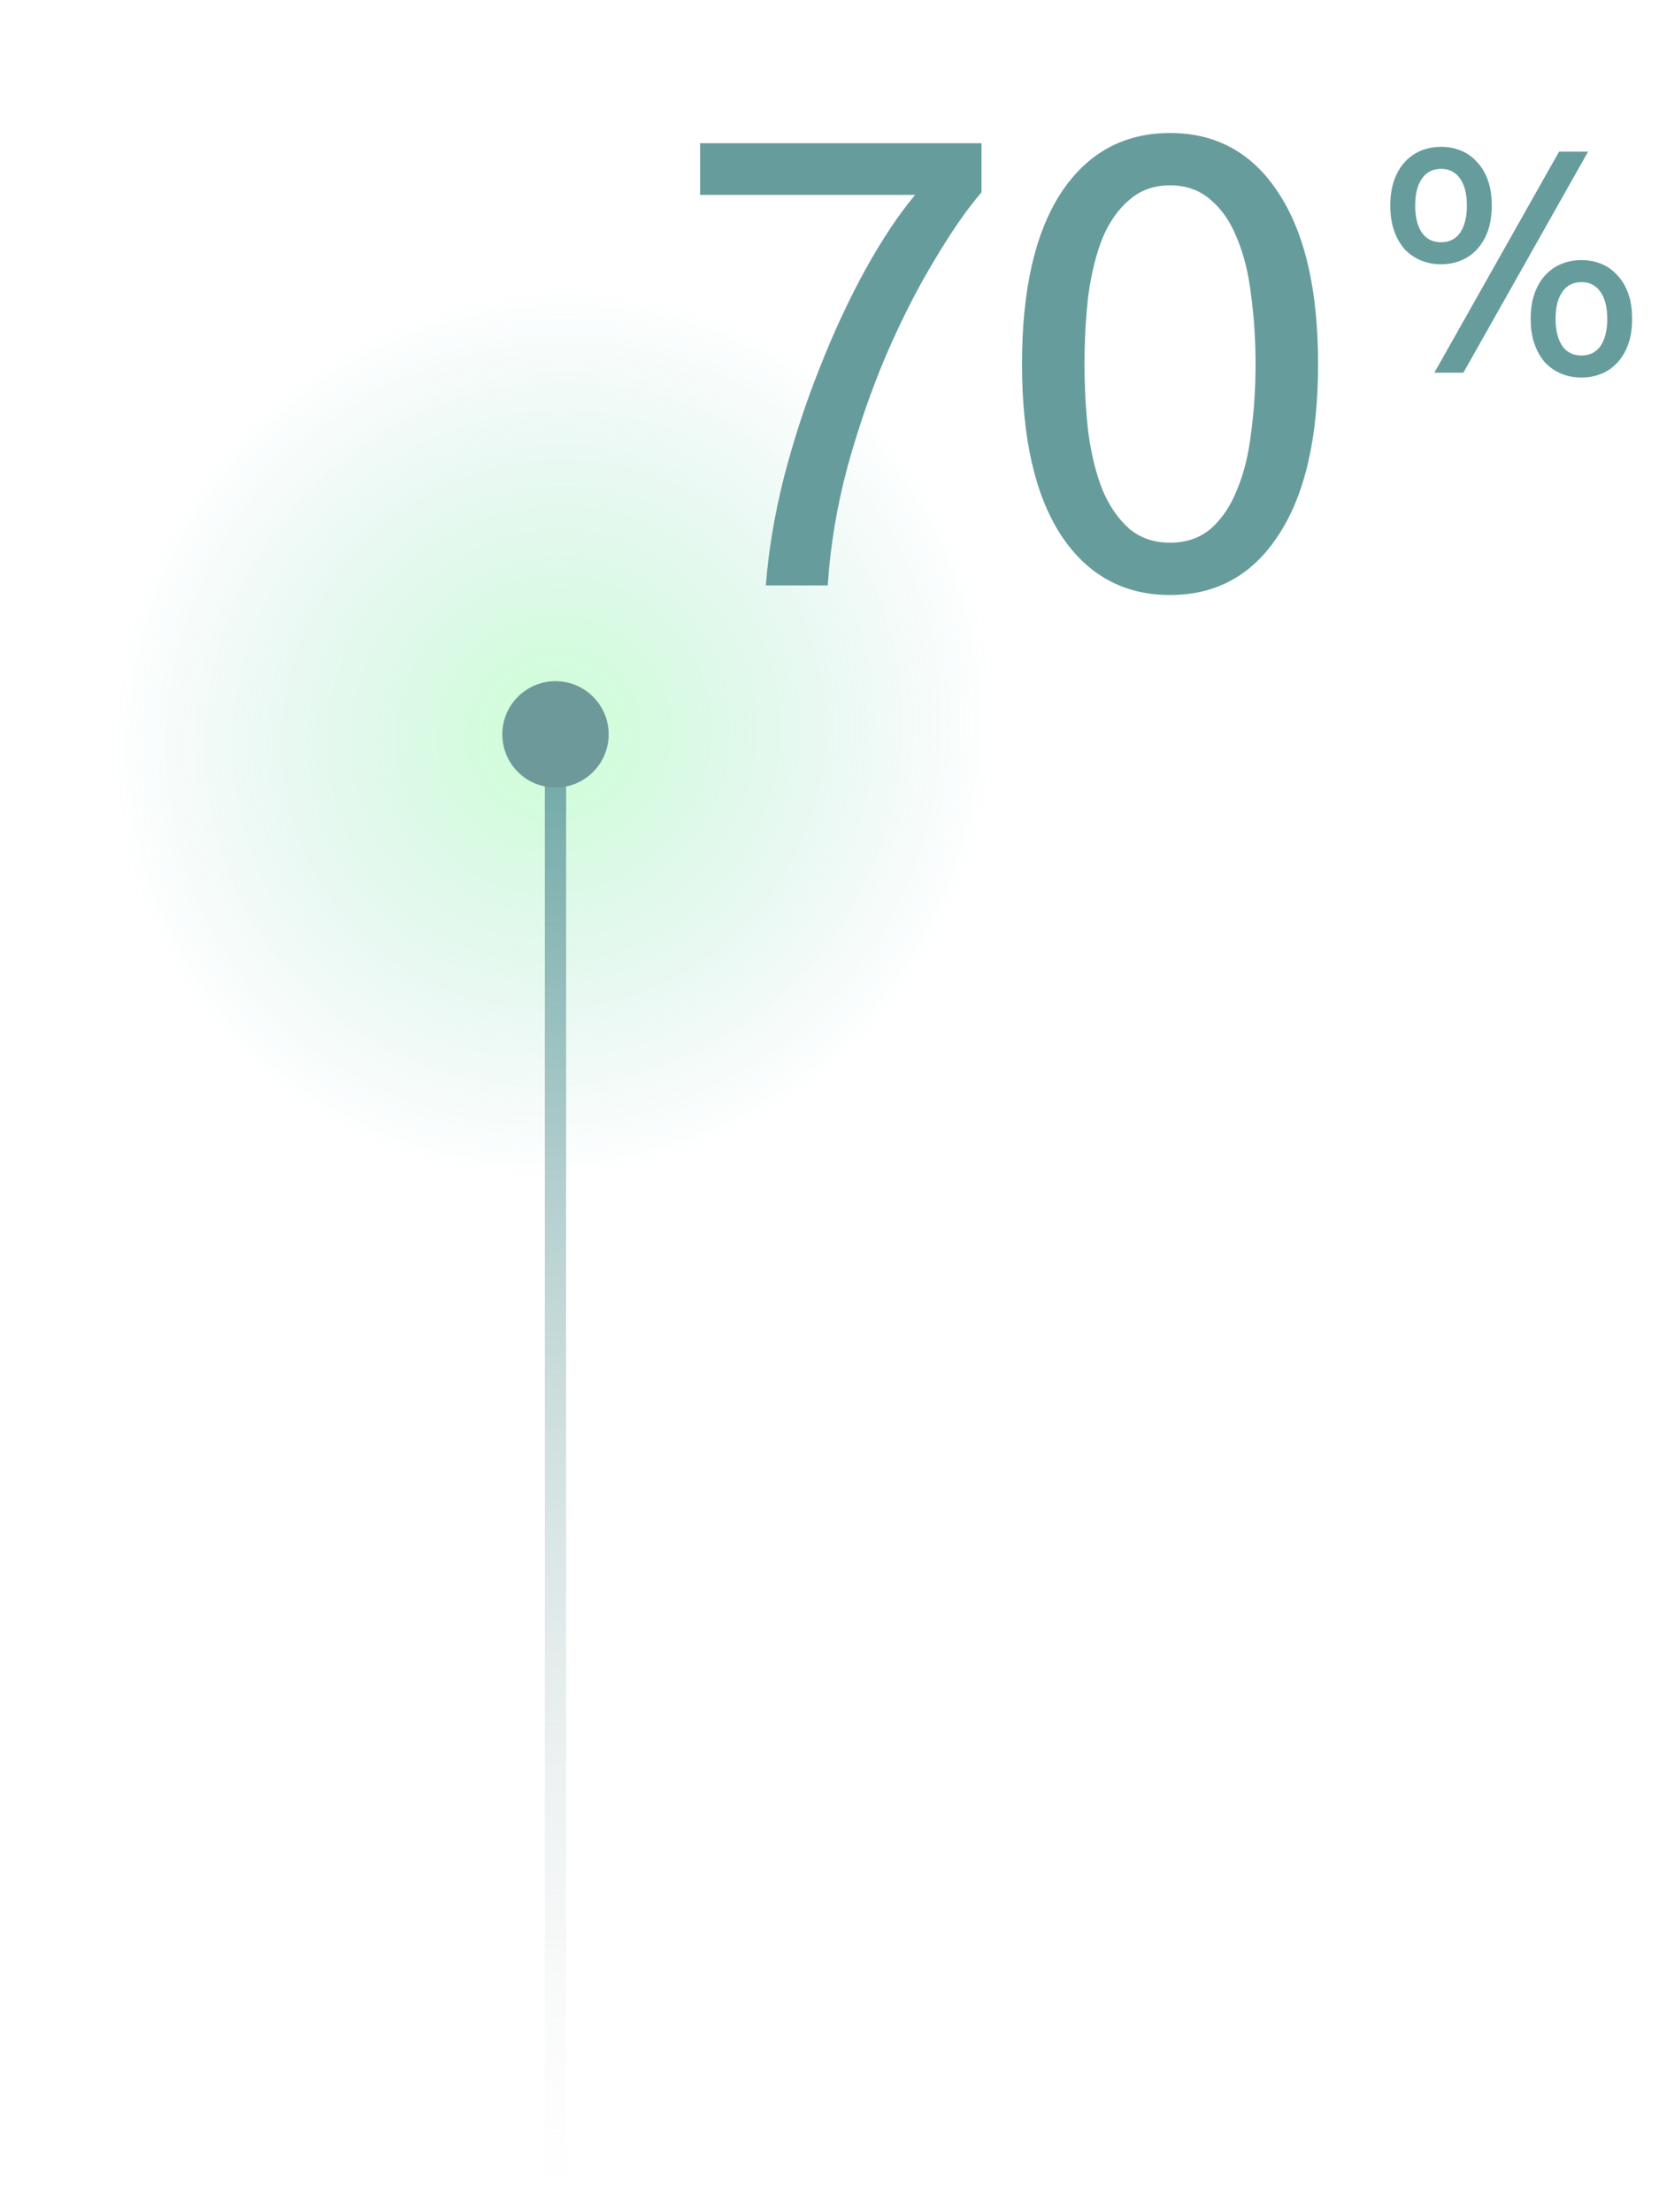 <?xml version="1.0" encoding="UTF-8"?> <svg xmlns="http://www.w3.org/2000/svg" width="156" height="208" viewBox="0 0 156 208" fill="none"><g opacity="0.35" filter="url(#filter0_f_294_258)"><ellipse cx="41.882" cy="42.017" rx="41.882" ry="42.017" transform="matrix(1 0 -0.028 1 11.377 27.046)" fill="url(#paint0_radial_294_258)"></ellipse></g><rect x="51.234" y="67.046" width="2" height="140" fill="url(#paint1_linear_294_258)"></rect><circle cx="52.234" cy="69.046" r="5" fill="#6D999B"></circle><path d="M72.014 55.046C72.254 51.846 72.814 48.486 73.694 44.966C74.614 41.406 75.734 37.966 77.054 34.646C78.374 31.286 79.814 28.186 81.374 25.346C82.974 22.466 84.534 20.126 86.054 18.326H65.834V13.466H92.294V18.086C90.974 19.606 89.514 21.706 87.914 24.386C86.314 27.026 84.794 30.006 83.354 33.326C81.954 36.606 80.734 40.126 79.694 43.886C78.694 47.606 78.074 51.326 77.834 55.046H72.014ZM96.102 34.226C96.102 27.266 97.322 21.906 99.762 18.146C102.242 14.386 105.662 12.506 110.022 12.506C114.382 12.506 117.782 14.386 120.222 18.146C122.702 21.906 123.942 27.266 123.942 34.226C123.942 41.186 122.702 46.546 120.222 50.306C117.782 54.066 114.382 55.946 110.022 55.946C105.662 55.946 102.242 54.066 99.762 50.306C97.322 46.546 96.102 41.186 96.102 34.226ZM118.062 34.226C118.062 31.946 117.922 29.786 117.642 27.746C117.402 25.706 116.962 23.926 116.322 22.406C115.722 20.886 114.902 19.686 113.862 18.806C112.822 17.886 111.542 17.426 110.022 17.426C108.502 17.426 107.222 17.886 106.182 18.806C105.142 19.686 104.302 20.886 103.662 22.406C103.062 23.926 102.622 25.706 102.342 27.746C102.102 29.786 101.982 31.946 101.982 34.226C101.982 36.506 102.102 38.666 102.342 40.706C102.622 42.746 103.062 44.526 103.662 46.046C104.302 47.566 105.142 48.786 106.182 49.706C107.222 50.586 108.502 51.026 110.022 51.026C111.542 51.026 112.822 50.586 113.862 49.706C114.902 48.786 115.722 47.566 116.322 46.046C116.962 44.526 117.402 42.746 117.642 40.706C117.922 38.666 118.062 36.506 118.062 34.226Z" fill="#669D9C"></path><path d="M130.734 19.326C130.734 18.426 130.854 17.636 131.094 16.956C131.334 16.276 131.664 15.706 132.084 15.246C132.524 14.766 133.034 14.406 133.614 14.166C134.194 13.926 134.824 13.806 135.504 13.806C136.184 13.806 136.814 13.926 137.394 14.166C137.974 14.406 138.474 14.766 138.894 15.246C139.334 15.706 139.674 16.276 139.914 16.956C140.154 17.636 140.274 18.426 140.274 19.326C140.274 20.226 140.154 21.016 139.914 21.696C139.674 22.376 139.334 22.956 138.894 23.436C138.474 23.896 137.974 24.246 137.394 24.486C136.814 24.726 136.184 24.846 135.504 24.846C134.824 24.846 134.194 24.726 133.614 24.486C133.034 24.246 132.524 23.896 132.084 23.436C131.664 22.956 131.334 22.376 131.094 21.696C130.854 21.016 130.734 20.226 130.734 19.326ZM137.934 19.326C137.934 18.246 137.724 17.406 137.304 16.806C136.884 16.186 136.284 15.876 135.504 15.876C134.724 15.876 134.124 16.186 133.704 16.806C133.284 17.406 133.074 18.246 133.074 19.326C133.074 20.406 133.284 21.256 133.704 21.876C134.124 22.476 134.724 22.776 135.504 22.776C136.284 22.776 136.884 22.476 137.304 21.876C137.724 21.256 137.934 20.406 137.934 19.326ZM143.934 29.976C143.934 29.076 144.054 28.286 144.294 27.606C144.534 26.926 144.864 26.356 145.284 25.896C145.724 25.416 146.234 25.056 146.814 24.816C147.394 24.576 148.024 24.456 148.704 24.456C149.384 24.456 150.014 24.576 150.594 24.816C151.174 25.056 151.674 25.416 152.094 25.896C152.534 26.356 152.874 26.926 153.114 27.606C153.354 28.286 153.474 29.076 153.474 29.976C153.474 30.876 153.354 31.666 153.114 32.346C152.874 33.026 152.534 33.606 152.094 34.086C151.674 34.546 151.174 34.896 150.594 35.136C150.014 35.376 149.384 35.496 148.704 35.496C148.024 35.496 147.394 35.376 146.814 35.136C146.234 34.896 145.724 34.546 145.284 34.086C144.864 33.606 144.534 33.026 144.294 32.346C144.054 31.666 143.934 30.876 143.934 29.976ZM151.134 29.976C151.134 28.896 150.924 28.056 150.504 27.456C150.084 26.836 149.484 26.526 148.704 26.526C147.924 26.526 147.324 26.836 146.904 27.456C146.484 28.056 146.274 28.896 146.274 29.976C146.274 31.056 146.484 31.906 146.904 32.526C147.324 33.126 147.924 33.426 148.704 33.426C149.484 33.426 150.084 33.126 150.504 32.526C150.924 31.906 151.134 31.056 151.134 29.976ZM149.334 14.256L137.604 35.046H134.874L146.604 14.256H149.334Z" fill="#669D9C"></path><defs><filter id="filter0_f_294_258" x="0.172" y="17.046" width="103.799" height="104" filterUnits="userSpaceOnUse" color-interpolation-filters="sRGB"><feFlood flood-opacity="0" result="BackgroundImageFix"></feFlood><feBlend mode="normal" in="SourceGraphic" in2="BackgroundImageFix" result="shape"></feBlend><feGaussianBlur stdDeviation="5" result="effect1_foregroundBlur_294_258"></feGaussianBlur></filter><radialGradient id="paint0_radial_294_258" cx="0" cy="0" r="1" gradientUnits="userSpaceOnUse" gradientTransform="translate(41.882 42.017) rotate(90) scale(42.017 41.882)"><stop stop-color="#6FFF86"></stop><stop offset="1" stop-color="#57B7B4" stop-opacity="0"></stop></radialGradient><linearGradient id="paint1_linear_294_258" x1="52.234" y1="67.046" x2="52.234" y2="207.046" gradientUnits="userSpaceOnUse"><stop stop-color="#6BA4A5"></stop><stop offset="1" stop-color="#E1E2E2" stop-opacity="0"></stop></linearGradient></defs></svg> 